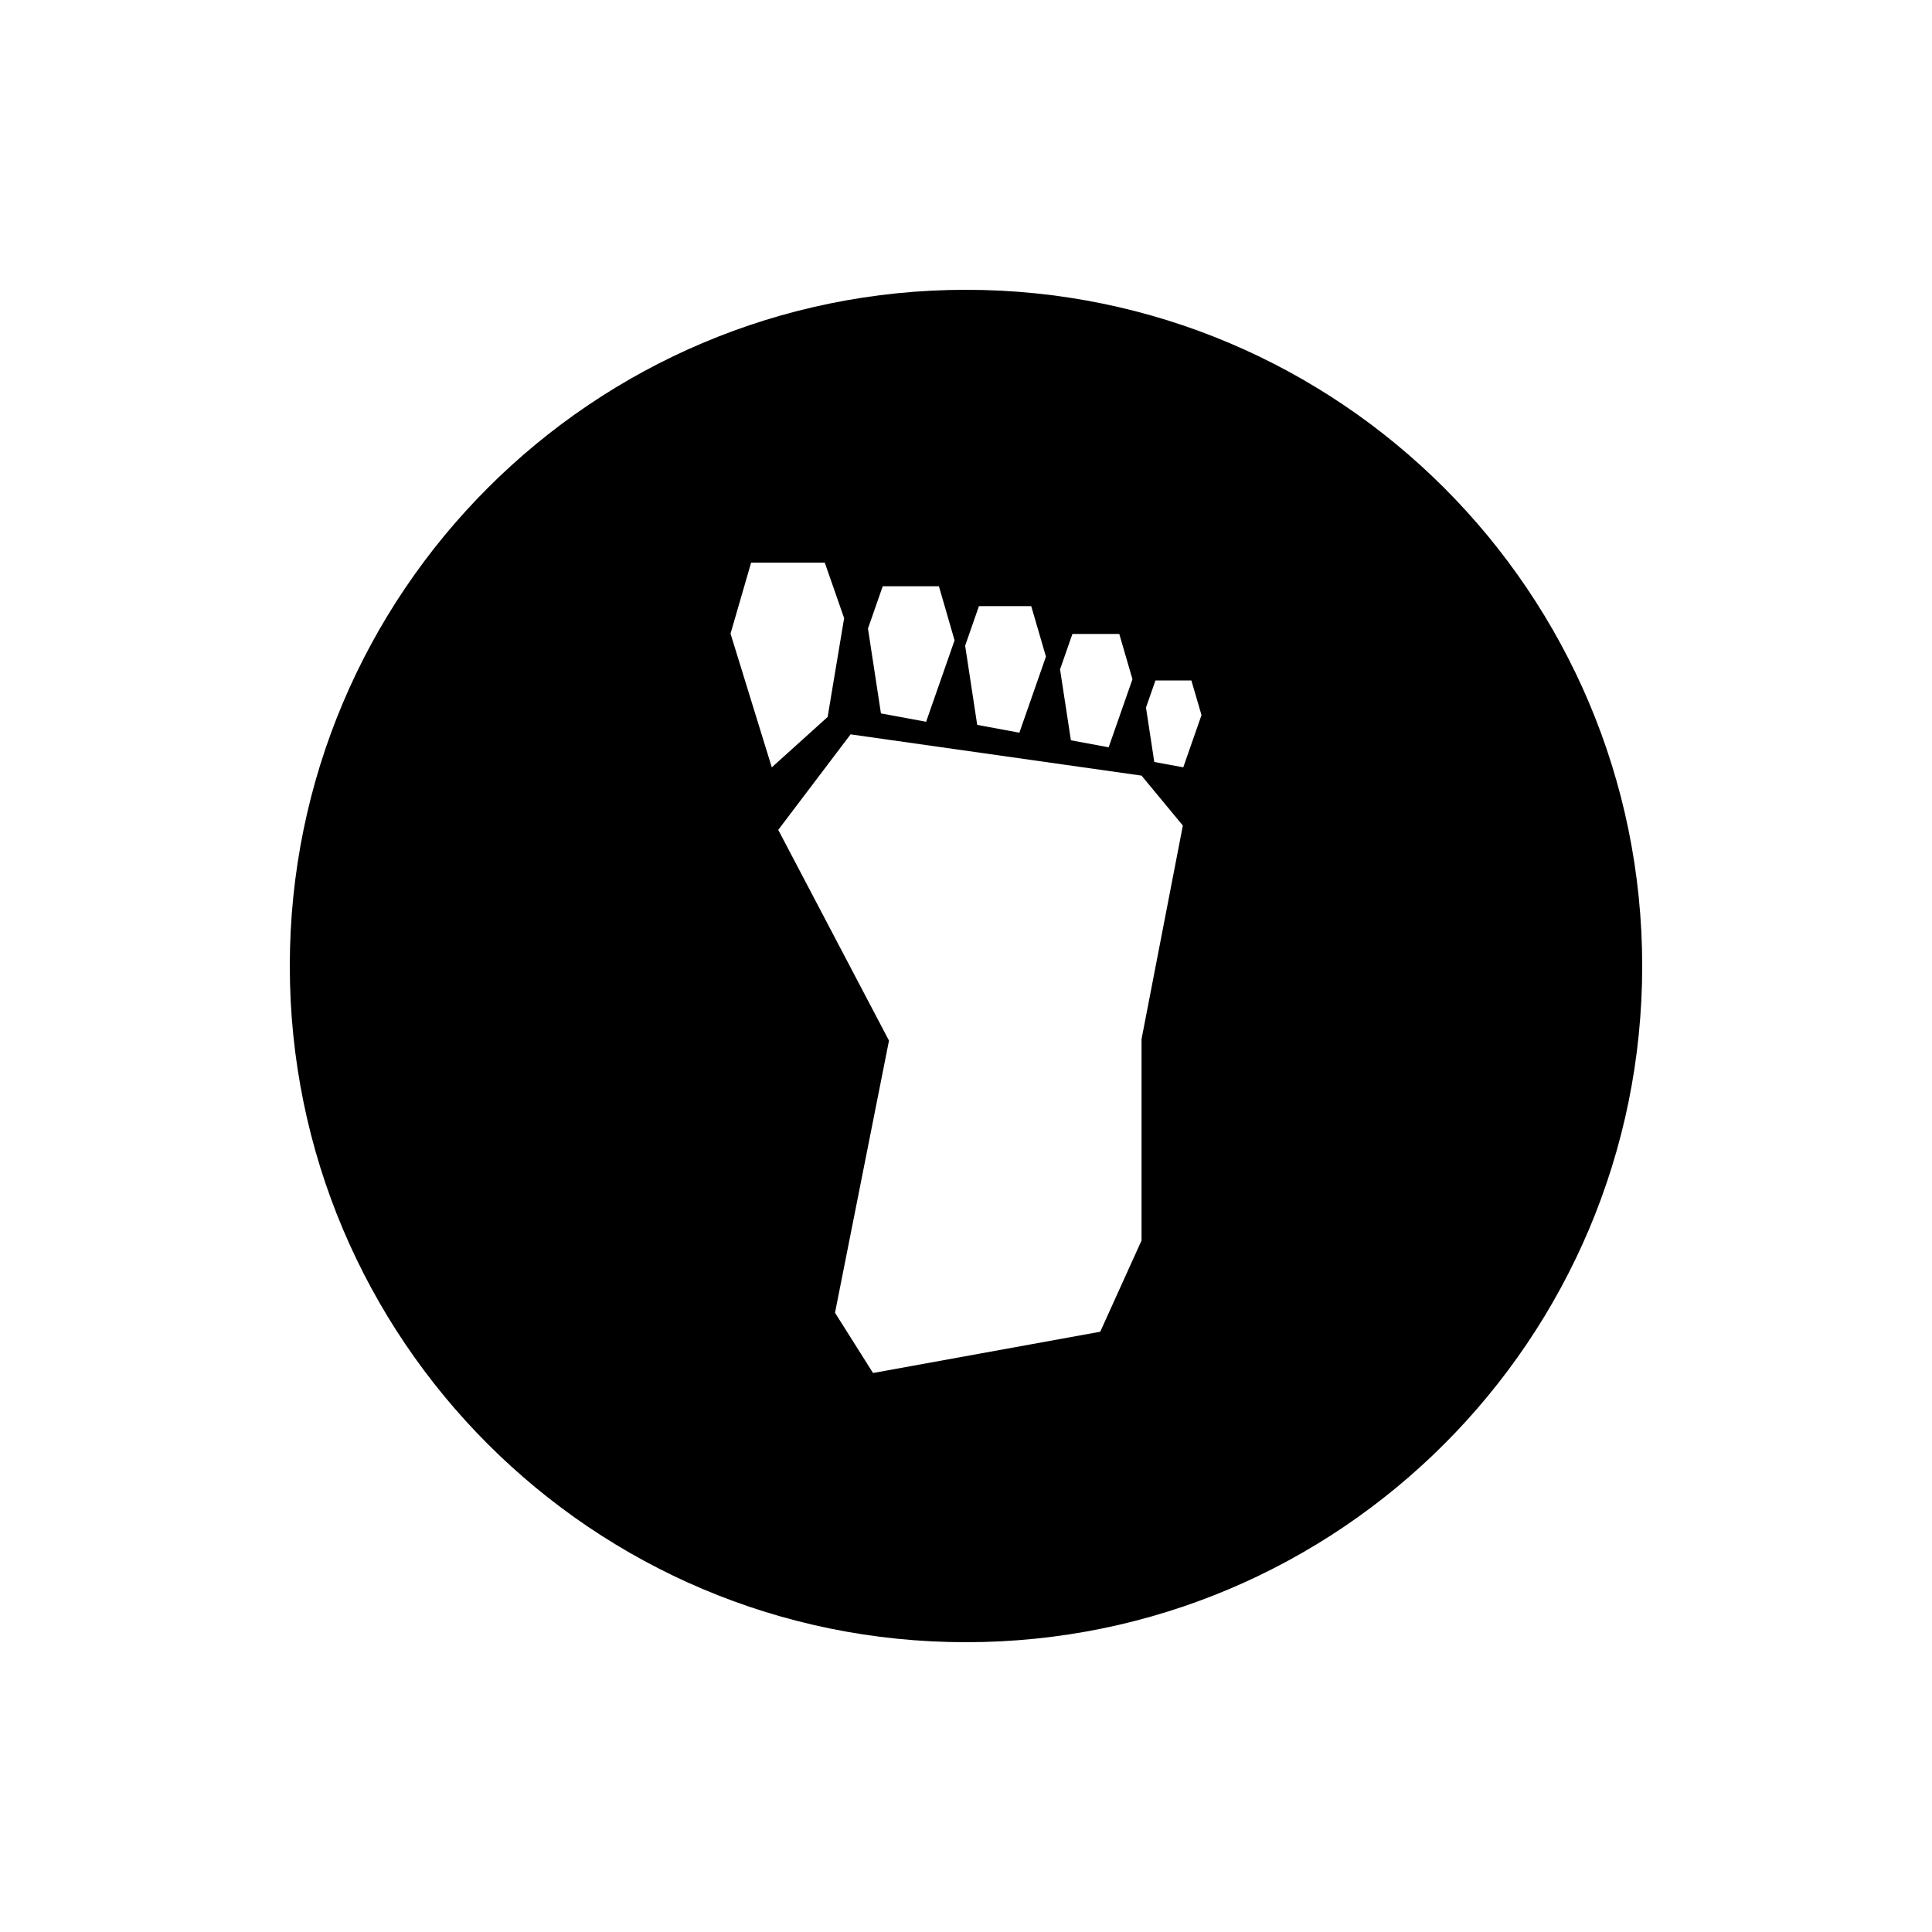 <?xml version="1.0" encoding="utf-8"?>
<!-- Generator: Adobe Illustrator 16.0.0, SVG Export Plug-In . SVG Version: 6.00 Build 0)  -->
<!DOCTYPE svg PUBLIC "-//W3C//DTD SVG 1.1//EN" "http://www.w3.org/Graphics/SVG/1.1/DTD/svg11.dtd">
<svg version="1.1" id="Layer_1" xmlns="http://www.w3.org/2000/svg" xmlns:xlink="http://www.w3.org/1999/xlink" x="0px" y="0px"
	 width="50px" height="50px" viewBox="0 0 50 50" enable-background="new 0 0 50 50" xml:space="preserve">
<path d="M25,7.5C15.336,7.5,7.5,15.335,7.5,25S15.336,42.5,25,42.5c9.665,0,17.5-7.835,17.5-17.5S34.665,7.5,25,7.5z M27.754,16.407
	h1.213l0.341,1.171l-0.616,1.762l-0.977-0.181l-0.281-1.836L27.754,16.407z M25.335,15.686h1.353l0.381,1.307l-0.688,1.969
	l-1.091-0.202l-0.312-2.05L25.335,15.686z M22.845,15.172h1.454l0.405,1.4l-0.736,2.107l-1.169-0.216l-0.336-2.196L22.845,15.172z
	 M18.906,16.398l0.533-1.837h1.906l0.501,1.437l-0.427,2.557l-1.445,1.304L18.906,16.398z M29.543,26.892v5.212l-1.069,2.361
	l-5.88,1.068l-0.984-1.559l1.397-7.043l-2.866-5.454l1.872-2.472l7.53,1.068l1.069,1.292L29.543,26.892z M30.623,19.858l-0.75-0.138
	l-0.215-1.408l0.245-0.701h0.93l0.262,0.896L30.623,19.858z"/>
</svg>
